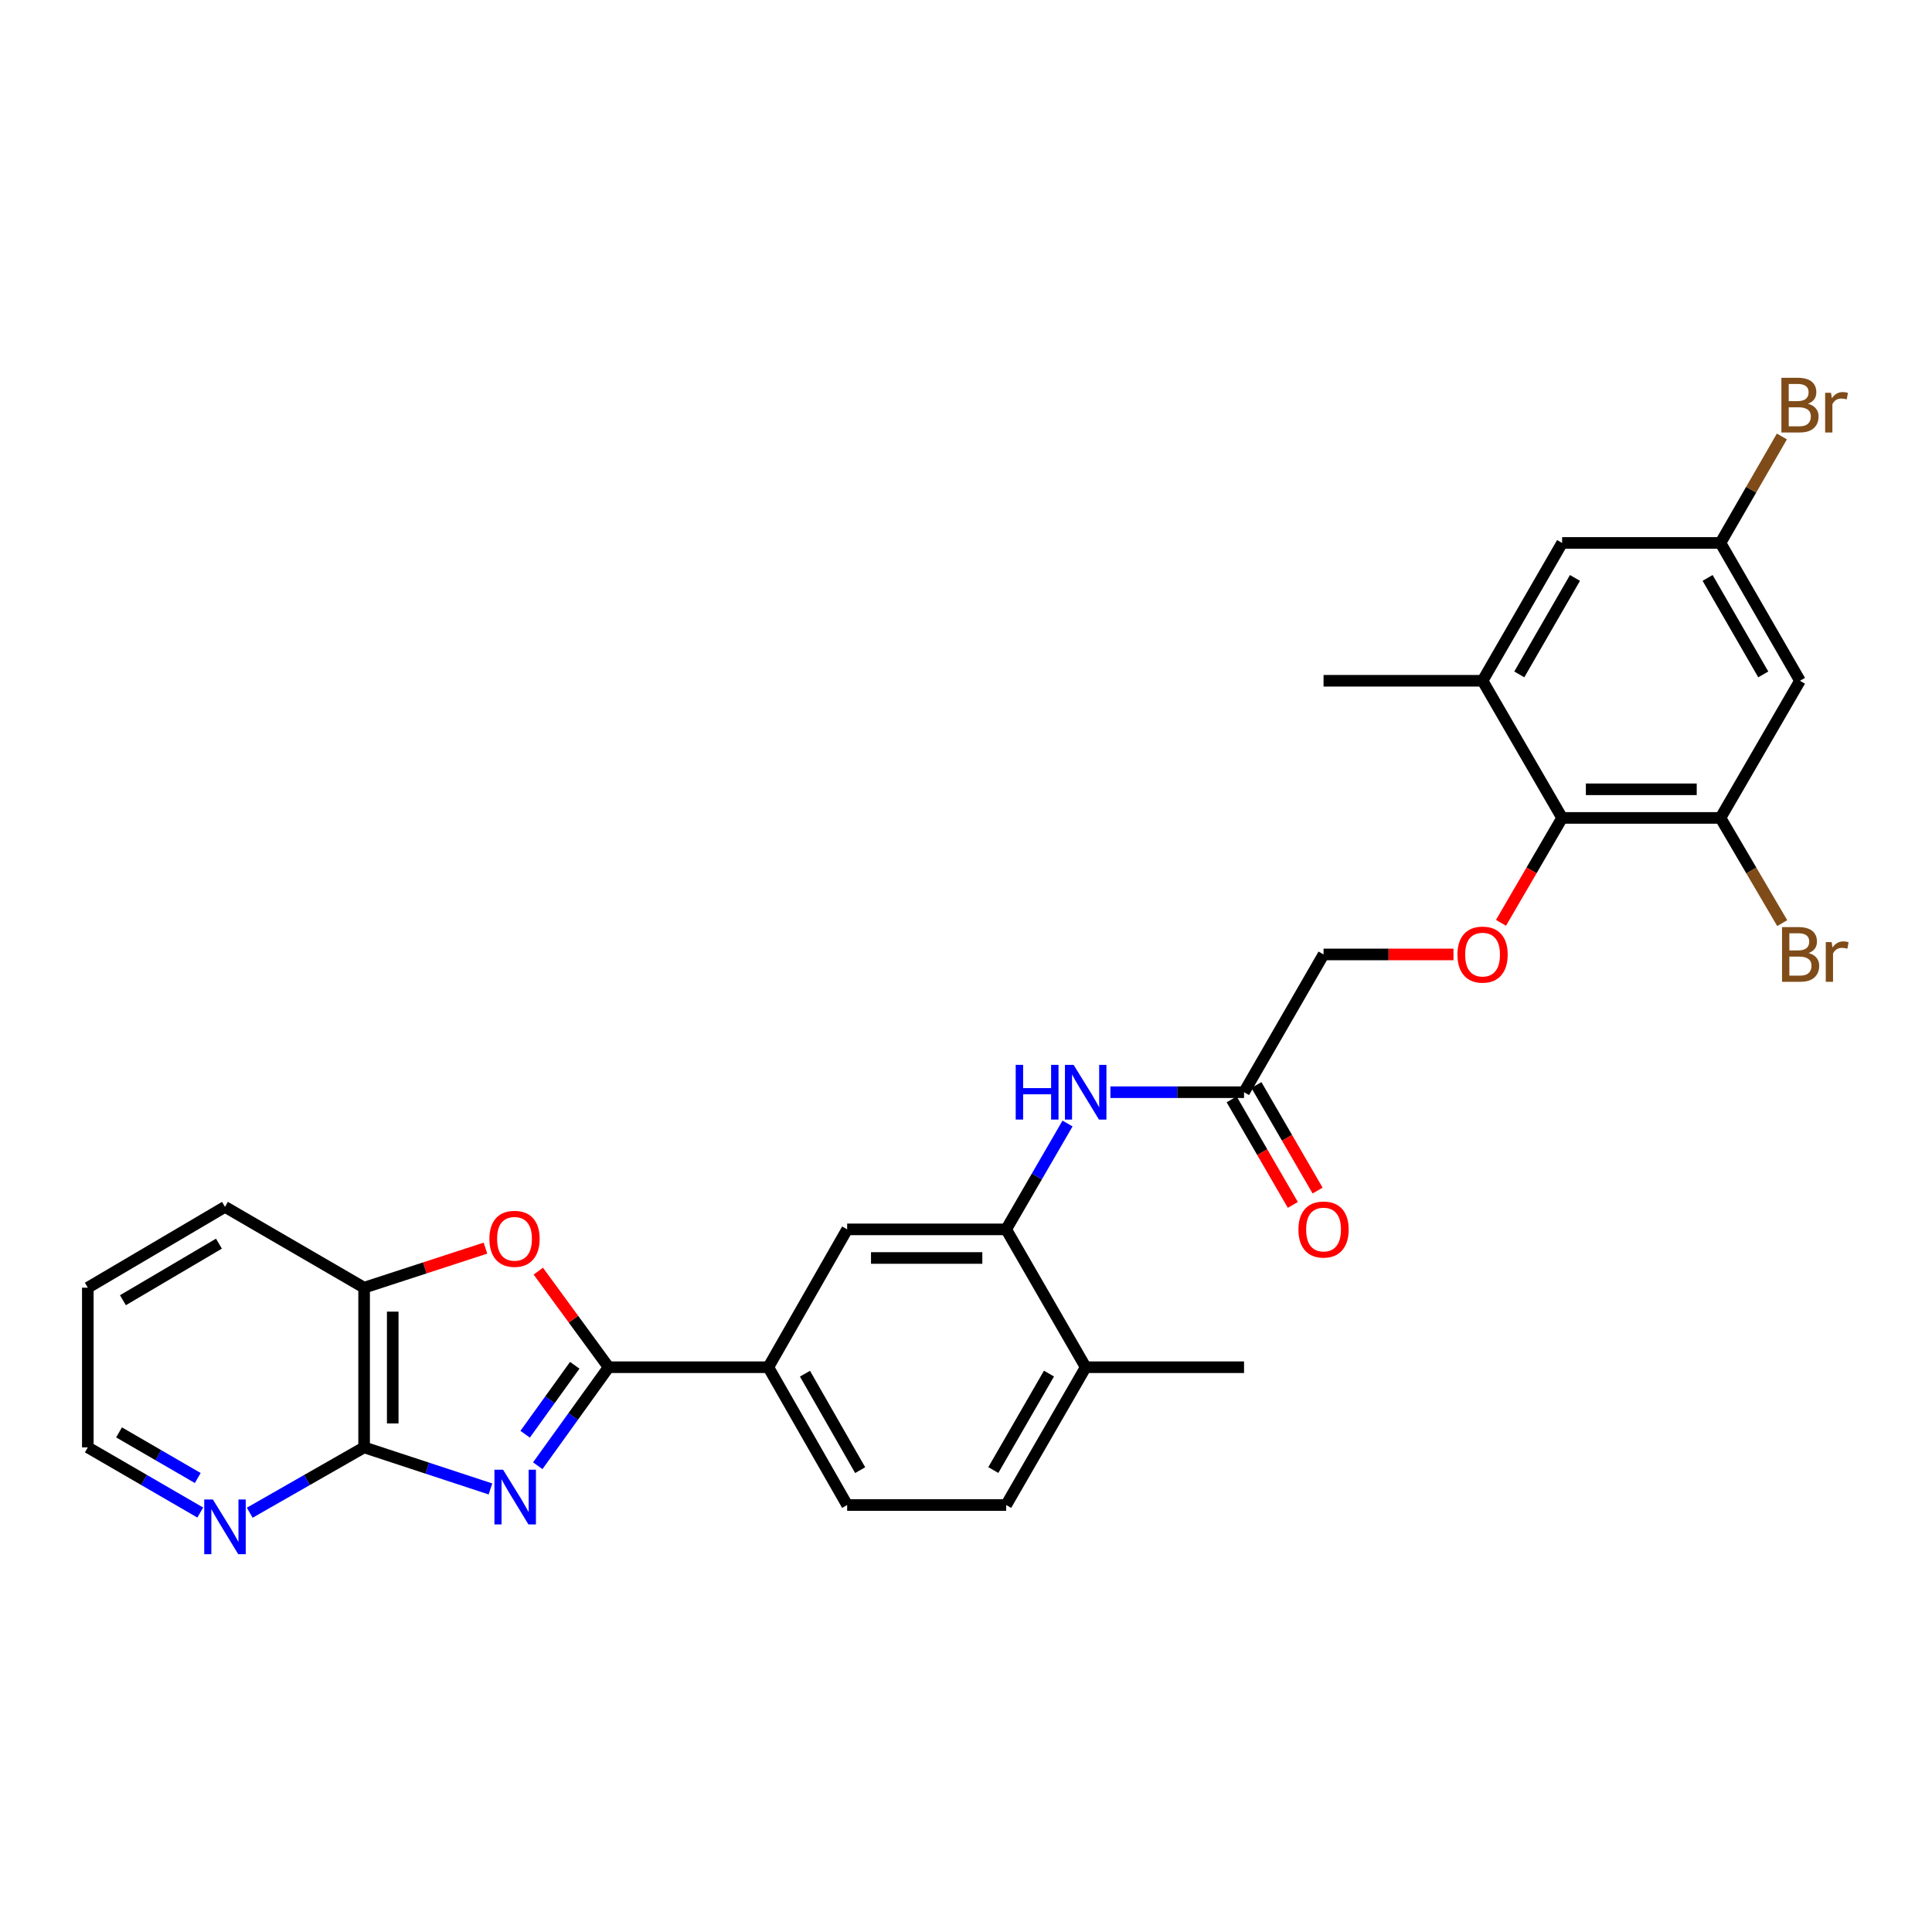 <?xml version='1.0' encoding='iso-8859-1'?>
<svg version='1.1' baseProfile='full'
              xmlns='http://www.w3.org/2000/svg'
                      xmlns:rdkit='http://www.rdkit.org/xml'
                      xmlns:xlink='http://www.w3.org/1999/xlink'
                  xml:space='preserve'
width='1000px' height='1000px' viewBox='0 0 1000 1000'>
<!-- END OF HEADER -->
<rect style='opacity:1.0;fill:#FFFFFF;stroke:none' width='1000' height='1000' x='0' y='0'> </rect>
<path class='bond-0' d='M 278.337,758.653 L 296.679,733.163' style='fill:none;fill-rule:evenodd;stroke:#0000FF;stroke-width:6px;stroke-linecap:butt;stroke-linejoin:miter;stroke-opacity:1' />
<path class='bond-0' d='M 296.679,733.163 L 315.021,707.674' style='fill:none;fill-rule:evenodd;stroke:#000000;stroke-width:6px;stroke-linecap:butt;stroke-linejoin:miter;stroke-opacity:1' />
<path class='bond-0' d='M 271.816,742.354 L 284.656,724.511' style='fill:none;fill-rule:evenodd;stroke:#0000FF;stroke-width:6px;stroke-linecap:butt;stroke-linejoin:miter;stroke-opacity:1' />
<path class='bond-0' d='M 284.656,724.511 L 297.495,706.669' style='fill:none;fill-rule:evenodd;stroke:#000000;stroke-width:6px;stroke-linecap:butt;stroke-linejoin:miter;stroke-opacity:1' />
<path class='bond-1' d='M 253.86,770.672 L 221.161,759.915' style='fill:none;fill-rule:evenodd;stroke:#0000FF;stroke-width:6px;stroke-linecap:butt;stroke-linejoin:miter;stroke-opacity:1' />
<path class='bond-1' d='M 221.161,759.915 L 188.463,749.158' style='fill:none;fill-rule:evenodd;stroke:#000000;stroke-width:6px;stroke-linecap:butt;stroke-linejoin:miter;stroke-opacity:1' />
<path class='bond-2' d='M 315.021,707.674 L 296.823,682.81' style='fill:none;fill-rule:evenodd;stroke:#000000;stroke-width:6px;stroke-linecap:butt;stroke-linejoin:miter;stroke-opacity:1' />
<path class='bond-2' d='M 296.823,682.81 L 278.624,657.946' style='fill:none;fill-rule:evenodd;stroke:#FF0000;stroke-width:6px;stroke-linecap:butt;stroke-linejoin:miter;stroke-opacity:1' />
<path class='bond-5' d='M 315.021,707.674 L 397.676,707.674' style='fill:none;fill-rule:evenodd;stroke:#000000;stroke-width:6px;stroke-linecap:butt;stroke-linejoin:miter;stroke-opacity:1' />
<path class='bond-7' d='M 188.463,749.158 L 188.463,666.503' style='fill:none;fill-rule:evenodd;stroke:#000000;stroke-width:6px;stroke-linecap:butt;stroke-linejoin:miter;stroke-opacity:1' />
<path class='bond-7' d='M 203.276,736.76 L 203.276,678.901' style='fill:none;fill-rule:evenodd;stroke:#000000;stroke-width:6px;stroke-linecap:butt;stroke-linejoin:miter;stroke-opacity:1' />
<path class='bond-14' d='M 188.463,749.158 L 158.863,766.071' style='fill:none;fill-rule:evenodd;stroke:#000000;stroke-width:6px;stroke-linecap:butt;stroke-linejoin:miter;stroke-opacity:1' />
<path class='bond-14' d='M 158.863,766.071 L 129.262,782.983' style='fill:none;fill-rule:evenodd;stroke:#0000FF;stroke-width:6px;stroke-linecap:butt;stroke-linejoin:miter;stroke-opacity:1' />
<path class='bond-29' d='M 251.265,646.029 L 219.864,656.266' style='fill:none;fill-rule:evenodd;stroke:#FF0000;stroke-width:6px;stroke-linecap:butt;stroke-linejoin:miter;stroke-opacity:1' />
<path class='bond-29' d='M 219.864,656.266 L 188.463,666.503' style='fill:none;fill-rule:evenodd;stroke:#000000;stroke-width:6px;stroke-linecap:butt;stroke-linejoin:miter;stroke-opacity:1' />
<path class='bond-3' d='M 808.548,423.352 L 792.73,450.503' style='fill:none;fill-rule:evenodd;stroke:#000000;stroke-width:6px;stroke-linecap:butt;stroke-linejoin:miter;stroke-opacity:1' />
<path class='bond-3' d='M 792.73,450.503 L 776.911,477.653' style='fill:none;fill-rule:evenodd;stroke:#FF0000;stroke-width:6px;stroke-linecap:butt;stroke-linejoin:miter;stroke-opacity:1' />
<path class='bond-6' d='M 808.548,423.352 L 890.512,423.352' style='fill:none;fill-rule:evenodd;stroke:#000000;stroke-width:6px;stroke-linecap:butt;stroke-linejoin:miter;stroke-opacity:1' />
<path class='bond-6' d='M 820.842,408.54 L 878.217,408.54' style='fill:none;fill-rule:evenodd;stroke:#000000;stroke-width:6px;stroke-linecap:butt;stroke-linejoin:miter;stroke-opacity:1' />
<path class='bond-9' d='M 808.548,423.352 L 767.377,352.367' style='fill:none;fill-rule:evenodd;stroke:#000000;stroke-width:6px;stroke-linecap:butt;stroke-linejoin:miter;stroke-opacity:1' />
<path class='bond-4' d='M 520.794,636.318 L 438.485,636.318' style='fill:none;fill-rule:evenodd;stroke:#000000;stroke-width:6px;stroke-linecap:butt;stroke-linejoin:miter;stroke-opacity:1' />
<path class='bond-4' d='M 508.448,651.131 L 450.832,651.131' style='fill:none;fill-rule:evenodd;stroke:#000000;stroke-width:6px;stroke-linecap:butt;stroke-linejoin:miter;stroke-opacity:1' />
<path class='bond-8' d='M 520.794,636.318 L 536.673,608.927' style='fill:none;fill-rule:evenodd;stroke:#000000;stroke-width:6px;stroke-linecap:butt;stroke-linejoin:miter;stroke-opacity:1' />
<path class='bond-8' d='M 536.673,608.927 L 552.551,581.536' style='fill:none;fill-rule:evenodd;stroke:#0000FF;stroke-width:6px;stroke-linecap:butt;stroke-linejoin:miter;stroke-opacity:1' />
<path class='bond-31' d='M 520.794,636.318 L 561.949,707.674' style='fill:none;fill-rule:evenodd;stroke:#000000;stroke-width:6px;stroke-linecap:butt;stroke-linejoin:miter;stroke-opacity:1' />
<path class='bond-11' d='M 397.676,707.674 L 438.485,636.318' style='fill:none;fill-rule:evenodd;stroke:#000000;stroke-width:6px;stroke-linecap:butt;stroke-linejoin:miter;stroke-opacity:1' />
<path class='bond-18' d='M 397.676,707.674 L 438.485,778.997' style='fill:none;fill-rule:evenodd;stroke:#000000;stroke-width:6px;stroke-linecap:butt;stroke-linejoin:miter;stroke-opacity:1' />
<path class='bond-18' d='M 416.654,711.016 L 445.221,760.943' style='fill:none;fill-rule:evenodd;stroke:#000000;stroke-width:6px;stroke-linecap:butt;stroke-linejoin:miter;stroke-opacity:1' />
<path class='bond-12' d='M 890.512,423.352 L 931.666,352.367' style='fill:none;fill-rule:evenodd;stroke:#000000;stroke-width:6px;stroke-linecap:butt;stroke-linejoin:miter;stroke-opacity:1' />
<path class='bond-22' d='M 890.512,423.352 L 906.496,450.581' style='fill:none;fill-rule:evenodd;stroke:#000000;stroke-width:6px;stroke-linecap:butt;stroke-linejoin:miter;stroke-opacity:1' />
<path class='bond-22' d='M 906.496,450.581 L 922.48,477.809' style='fill:none;fill-rule:evenodd;stroke:#7F4C19;stroke-width:6px;stroke-linecap:butt;stroke-linejoin:miter;stroke-opacity:1' />
<path class='bond-25' d='M 188.463,666.503 L 116.449,624.674' style='fill:none;fill-rule:evenodd;stroke:#000000;stroke-width:6px;stroke-linecap:butt;stroke-linejoin:miter;stroke-opacity:1' />
<path class='bond-13' d='M 574.738,565.324 L 609.326,565.324' style='fill:none;fill-rule:evenodd;stroke:#0000FF;stroke-width:6px;stroke-linecap:butt;stroke-linejoin:miter;stroke-opacity:1' />
<path class='bond-13' d='M 609.326,565.324 L 643.913,565.324' style='fill:none;fill-rule:evenodd;stroke:#000000;stroke-width:6px;stroke-linecap:butt;stroke-linejoin:miter;stroke-opacity:1' />
<path class='bond-16' d='M 767.377,352.367 L 808.548,281.027' style='fill:none;fill-rule:evenodd;stroke:#000000;stroke-width:6px;stroke-linecap:butt;stroke-linejoin:miter;stroke-opacity:1' />
<path class='bond-16' d='M 786.382,349.07 L 815.202,299.132' style='fill:none;fill-rule:evenodd;stroke:#000000;stroke-width:6px;stroke-linecap:butt;stroke-linejoin:miter;stroke-opacity:1' />
<path class='bond-24' d='M 767.377,352.367 L 685.067,352.367' style='fill:none;fill-rule:evenodd;stroke:#000000;stroke-width:6px;stroke-linecap:butt;stroke-linejoin:miter;stroke-opacity:1' />
<path class='bond-10' d='M 752.319,494.017 L 718.693,494.017' style='fill:none;fill-rule:evenodd;stroke:#FF0000;stroke-width:6px;stroke-linecap:butt;stroke-linejoin:miter;stroke-opacity:1' />
<path class='bond-10' d='M 718.693,494.017 L 685.067,494.017' style='fill:none;fill-rule:evenodd;stroke:#000000;stroke-width:6px;stroke-linecap:butt;stroke-linejoin:miter;stroke-opacity:1' />
<path class='bond-32' d='M 931.666,352.367 L 890.512,281.027' style='fill:none;fill-rule:evenodd;stroke:#000000;stroke-width:6px;stroke-linecap:butt;stroke-linejoin:miter;stroke-opacity:1' />
<path class='bond-32' d='M 912.662,349.068 L 883.854,299.13' style='fill:none;fill-rule:evenodd;stroke:#000000;stroke-width:6px;stroke-linecap:butt;stroke-linejoin:miter;stroke-opacity:1' />
<path class='bond-19' d='M 637.505,569.038 L 653.337,596.35' style='fill:none;fill-rule:evenodd;stroke:#000000;stroke-width:6px;stroke-linecap:butt;stroke-linejoin:miter;stroke-opacity:1' />
<path class='bond-19' d='M 653.337,596.35 L 669.169,623.661' style='fill:none;fill-rule:evenodd;stroke:#FF0000;stroke-width:6px;stroke-linecap:butt;stroke-linejoin:miter;stroke-opacity:1' />
<path class='bond-19' d='M 650.32,561.61 L 666.153,588.921' style='fill:none;fill-rule:evenodd;stroke:#000000;stroke-width:6px;stroke-linecap:butt;stroke-linejoin:miter;stroke-opacity:1' />
<path class='bond-19' d='M 666.153,588.921 L 681.985,616.232' style='fill:none;fill-rule:evenodd;stroke:#FF0000;stroke-width:6px;stroke-linecap:butt;stroke-linejoin:miter;stroke-opacity:1' />
<path class='bond-21' d='M 643.913,565.324 L 685.067,494.017' style='fill:none;fill-rule:evenodd;stroke:#000000;stroke-width:6px;stroke-linecap:butt;stroke-linejoin:miter;stroke-opacity:1' />
<path class='bond-26' d='M 103.657,782.891 L 74.556,766.024' style='fill:none;fill-rule:evenodd;stroke:#0000FF;stroke-width:6px;stroke-linecap:butt;stroke-linejoin:miter;stroke-opacity:1' />
<path class='bond-26' d='M 74.556,766.024 L 45.455,749.158' style='fill:none;fill-rule:evenodd;stroke:#000000;stroke-width:6px;stroke-linecap:butt;stroke-linejoin:miter;stroke-opacity:1' />
<path class='bond-26' d='M 102.355,765.015 L 81.984,753.209' style='fill:none;fill-rule:evenodd;stroke:#0000FF;stroke-width:6px;stroke-linecap:butt;stroke-linejoin:miter;stroke-opacity:1' />
<path class='bond-26' d='M 81.984,753.209 L 61.613,741.402' style='fill:none;fill-rule:evenodd;stroke:#000000;stroke-width:6px;stroke-linecap:butt;stroke-linejoin:miter;stroke-opacity:1' />
<path class='bond-15' d='M 890.512,281.027 L 808.548,281.027' style='fill:none;fill-rule:evenodd;stroke:#000000;stroke-width:6px;stroke-linecap:butt;stroke-linejoin:miter;stroke-opacity:1' />
<path class='bond-23' d='M 890.512,281.027 L 906.41,253.471' style='fill:none;fill-rule:evenodd;stroke:#000000;stroke-width:6px;stroke-linecap:butt;stroke-linejoin:miter;stroke-opacity:1' />
<path class='bond-23' d='M 906.41,253.471 L 922.309,225.914' style='fill:none;fill-rule:evenodd;stroke:#7F4C19;stroke-width:6px;stroke-linecap:butt;stroke-linejoin:miter;stroke-opacity:1' />
<path class='bond-17' d='M 561.949,707.674 L 520.794,778.997' style='fill:none;fill-rule:evenodd;stroke:#000000;stroke-width:6px;stroke-linecap:butt;stroke-linejoin:miter;stroke-opacity:1' />
<path class='bond-17' d='M 542.946,710.97 L 514.138,760.896' style='fill:none;fill-rule:evenodd;stroke:#000000;stroke-width:6px;stroke-linecap:butt;stroke-linejoin:miter;stroke-opacity:1' />
<path class='bond-27' d='M 561.949,707.674 L 643.913,707.674' style='fill:none;fill-rule:evenodd;stroke:#000000;stroke-width:6px;stroke-linecap:butt;stroke-linejoin:miter;stroke-opacity:1' />
<path class='bond-20' d='M 438.485,778.997 L 520.794,778.997' style='fill:none;fill-rule:evenodd;stroke:#000000;stroke-width:6px;stroke-linecap:butt;stroke-linejoin:miter;stroke-opacity:1' />
<path class='bond-30' d='M 116.449,624.674 L 45.455,666.503' style='fill:none;fill-rule:evenodd;stroke:#000000;stroke-width:6px;stroke-linecap:butt;stroke-linejoin:miter;stroke-opacity:1' />
<path class='bond-30' d='M 113.319,643.71 L 63.623,672.991' style='fill:none;fill-rule:evenodd;stroke:#000000;stroke-width:6px;stroke-linecap:butt;stroke-linejoin:miter;stroke-opacity:1' />
<path class='bond-28' d='M 45.455,749.158 L 45.455,666.503' style='fill:none;fill-rule:evenodd;stroke:#000000;stroke-width:6px;stroke-linecap:butt;stroke-linejoin:miter;stroke-opacity:1' />
<path  class='atom-0' d='M 260.398 760.723
L 269.678 775.723
Q 270.598 777.203, 272.078 779.883
Q 273.558 782.563, 273.638 782.723
L 273.638 760.723
L 277.398 760.723
L 277.398 789.043
L 273.518 789.043
L 263.558 772.643
Q 262.398 770.723, 261.158 768.523
Q 259.958 766.323, 259.598 765.643
L 259.598 789.043
L 255.918 789.043
L 255.918 760.723
L 260.398 760.723
' fill='#0000FF'/>
<path  class='atom-3' d='M 253.312 641.204
Q 253.312 634.404, 256.672 630.604
Q 260.032 626.804, 266.312 626.804
Q 272.592 626.804, 275.952 630.604
Q 279.312 634.404, 279.312 641.204
Q 279.312 648.084, 275.912 652.004
Q 272.512 655.884, 266.312 655.884
Q 260.072 655.884, 256.672 652.004
Q 253.312 648.124, 253.312 641.204
M 266.312 652.684
Q 270.632 652.684, 272.952 649.804
Q 275.312 646.884, 275.312 641.204
Q 275.312 635.644, 272.952 632.844
Q 270.632 630.004, 266.312 630.004
Q 261.992 630.004, 259.632 632.804
Q 257.312 635.604, 257.312 641.204
Q 257.312 646.924, 259.632 649.804
Q 261.992 652.684, 266.312 652.684
' fill='#FF0000'/>
<path  class='atom-9' d='M 525.729 551.164
L 529.569 551.164
L 529.569 563.204
L 544.049 563.204
L 544.049 551.164
L 547.889 551.164
L 547.889 579.484
L 544.049 579.484
L 544.049 566.404
L 529.569 566.404
L 529.569 579.484
L 525.729 579.484
L 525.729 551.164
' fill='#0000FF'/>
<path  class='atom-9' d='M 555.689 551.164
L 564.969 566.164
Q 565.889 567.644, 567.369 570.324
Q 568.849 573.004, 568.929 573.164
L 568.929 551.164
L 572.689 551.164
L 572.689 579.484
L 568.809 579.484
L 558.849 563.084
Q 557.689 561.164, 556.449 558.964
Q 555.249 556.764, 554.889 556.084
L 554.889 579.484
L 551.209 579.484
L 551.209 551.164
L 555.689 551.164
' fill='#0000FF'/>
<path  class='atom-11' d='M 754.377 494.097
Q 754.377 487.297, 757.737 483.497
Q 761.097 479.697, 767.377 479.697
Q 773.657 479.697, 777.017 483.497
Q 780.377 487.297, 780.377 494.097
Q 780.377 500.977, 776.977 504.897
Q 773.577 508.777, 767.377 508.777
Q 761.137 508.777, 757.737 504.897
Q 754.377 501.017, 754.377 494.097
M 767.377 505.577
Q 771.697 505.577, 774.017 502.697
Q 776.377 499.777, 776.377 494.097
Q 776.377 488.537, 774.017 485.737
Q 771.697 482.897, 767.377 482.897
Q 763.057 482.897, 760.697 485.697
Q 758.377 488.497, 758.377 494.097
Q 758.377 499.817, 760.697 502.697
Q 763.057 505.577, 767.377 505.577
' fill='#FF0000'/>
<path  class='atom-15' d='M 110.189 776.144
L 119.469 791.144
Q 120.389 792.624, 121.869 795.304
Q 123.349 797.984, 123.429 798.144
L 123.429 776.144
L 127.189 776.144
L 127.189 804.464
L 123.309 804.464
L 113.349 788.064
Q 112.189 786.144, 110.949 783.944
Q 109.749 781.744, 109.389 781.064
L 109.389 804.464
L 105.709 804.464
L 105.709 776.144
L 110.189 776.144
' fill='#0000FF'/>
<path  class='atom-20' d='M 672.067 636.398
Q 672.067 629.598, 675.427 625.798
Q 678.787 621.998, 685.067 621.998
Q 691.347 621.998, 694.707 625.798
Q 698.067 629.598, 698.067 636.398
Q 698.067 643.278, 694.667 647.198
Q 691.267 651.078, 685.067 651.078
Q 678.827 651.078, 675.427 647.198
Q 672.067 643.318, 672.067 636.398
M 685.067 647.878
Q 689.387 647.878, 691.707 644.998
Q 694.067 642.078, 694.067 636.398
Q 694.067 630.838, 691.707 628.038
Q 689.387 625.198, 685.067 625.198
Q 680.747 625.198, 678.387 627.998
Q 676.067 630.798, 676.067 636.398
Q 676.067 642.118, 678.387 644.998
Q 680.747 647.878, 685.067 647.878
' fill='#FF0000'/>
<path  class='atom-23' d='M 936.135 493.297
Q 938.855 494.057, 940.215 495.737
Q 941.615 497.377, 941.615 499.817
Q 941.615 503.737, 939.095 505.977
Q 936.615 508.177, 931.895 508.177
L 922.375 508.177
L 922.375 479.857
L 930.735 479.857
Q 935.575 479.857, 938.015 481.817
Q 940.455 483.777, 940.455 487.377
Q 940.455 491.657, 936.135 493.297
M 926.175 483.057
L 926.175 491.937
L 930.735 491.937
Q 933.535 491.937, 934.975 490.817
Q 936.455 489.657, 936.455 487.377
Q 936.455 483.057, 930.735 483.057
L 926.175 483.057
M 931.895 504.977
Q 934.655 504.977, 936.135 503.657
Q 937.615 502.337, 937.615 499.817
Q 937.615 497.497, 935.975 496.337
Q 934.375 495.137, 931.295 495.137
L 926.175 495.137
L 926.175 504.977
L 931.895 504.977
' fill='#7F4C19'/>
<path  class='atom-23' d='M 948.055 487.617
L 948.495 490.457
Q 950.655 487.257, 954.175 487.257
Q 955.295 487.257, 956.815 487.657
L 956.215 491.017
Q 954.495 490.617, 953.535 490.617
Q 951.855 490.617, 950.735 491.297
Q 949.655 491.937, 948.775 493.497
L 948.775 508.177
L 945.015 508.177
L 945.015 487.617
L 948.055 487.617
' fill='#7F4C19'/>
<path  class='atom-24' d='M 935.806 208.976
Q 938.526 209.736, 939.886 211.416
Q 941.286 213.056, 941.286 215.496
Q 941.286 219.416, 938.766 221.656
Q 936.286 223.856, 931.566 223.856
L 922.046 223.856
L 922.046 195.536
L 930.406 195.536
Q 935.246 195.536, 937.686 197.496
Q 940.126 199.456, 940.126 203.056
Q 940.126 207.336, 935.806 208.976
M 925.846 198.736
L 925.846 207.616
L 930.406 207.616
Q 933.206 207.616, 934.646 206.496
Q 936.126 205.336, 936.126 203.056
Q 936.126 198.736, 930.406 198.736
L 925.846 198.736
M 931.566 220.656
Q 934.326 220.656, 935.806 219.336
Q 937.286 218.016, 937.286 215.496
Q 937.286 213.176, 935.646 212.016
Q 934.046 210.816, 930.966 210.816
L 925.846 210.816
L 925.846 220.656
L 931.566 220.656
' fill='#7F4C19'/>
<path  class='atom-24' d='M 947.726 203.296
L 948.166 206.136
Q 950.326 202.936, 953.846 202.936
Q 954.966 202.936, 956.486 203.336
L 955.886 206.696
Q 954.166 206.296, 953.206 206.296
Q 951.526 206.296, 950.406 206.976
Q 949.326 207.616, 948.446 209.176
L 948.446 223.856
L 944.686 223.856
L 944.686 203.296
L 947.726 203.296
' fill='#7F4C19'/>
</svg>
